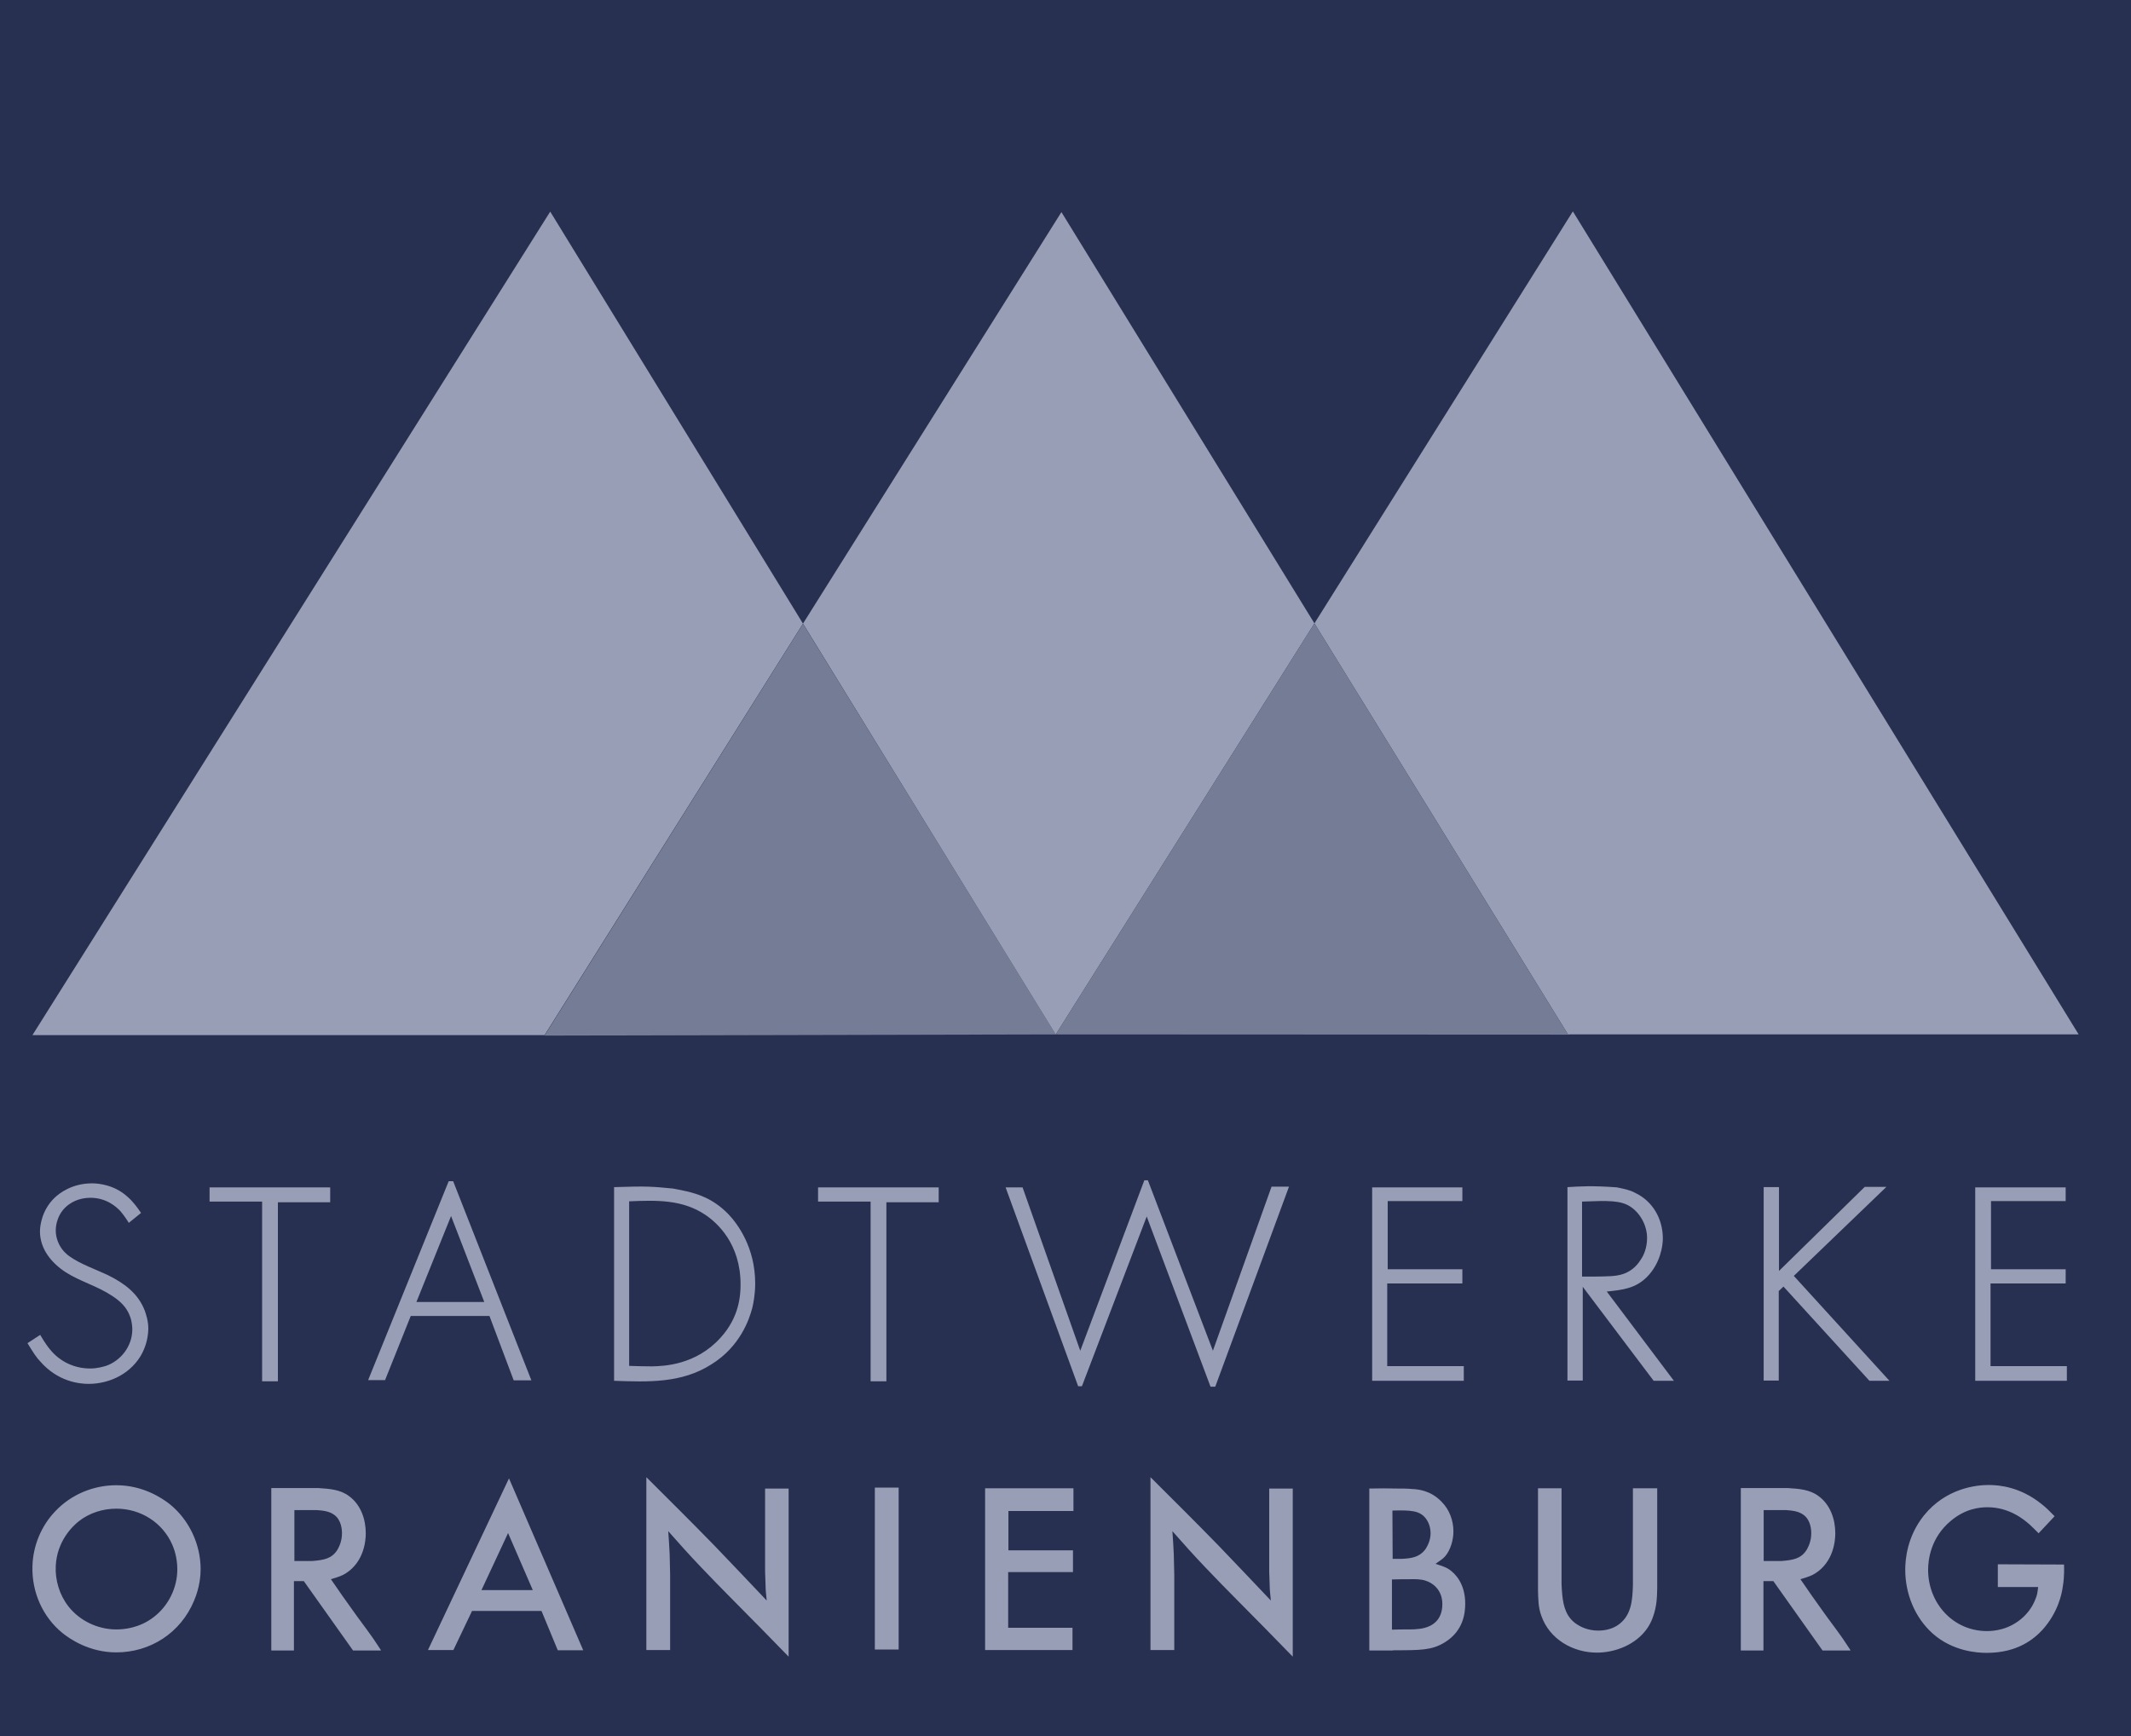 <?xml version="1.0" encoding="UTF-8"?>
<svg width="81px" height="66px" viewBox="0 0 81 66" version="1.1" xmlns="http://www.w3.org/2000/svg" xmlns:xlink="http://www.w3.org/1999/xlink">
    <!-- Generator: Sketch 52.3 (67297) - http://www.bohemiancoding.com/sketch -->
    <title>16-logo</title>
    <desc>Created with Sketch.</desc>
    <g id="Symbols" stroke="none" stroke-width="1" fill="none" fill-rule="evenodd">
        <g id="footer-/-subfooter" transform="translate(-1090, -351)">
            <rect fill="#273050" x="0" y="0" width="1440" height="513"></rect>
            <g id="sw-oranienburg-grey" transform="translate(1091, 359)">
                <path d="M77.096,49.644 C76.935,49.482 76.774,49.311 76.595,49.176 C75.789,48.528 74.992,48.456 74.589,48.456 C74.124,48.456 72.968,48.573 72.127,49.617 C71.482,50.427 71.419,51.3 71.419,51.678 C71.419,52.597 71.787,53.497 72.458,54.1 C73.228,54.784 74.159,54.838 74.518,54.838 C75.691,54.838 76.317,54.307 76.64,53.956 C77.222,53.308 77.374,52.597 77.41,52.3 C77.473,51.93 77.455,51.606 77.455,51.48 L74.938,51.471 L74.938,52.336 L76.47,52.336 C76.443,52.579 76.425,52.66 76.371,52.786 C76.273,53.047 76.12,53.272 75.914,53.47 C75.386,53.965 74.786,54.01 74.527,54.01 C73.237,54.01 72.288,52.948 72.288,51.678 C72.288,51.336 72.369,50.463 73.157,49.815 C73.712,49.347 74.267,49.302 74.544,49.302 C75.377,49.302 75.932,49.77 76.147,49.959 C76.264,50.067 76.371,50.175 76.488,50.292 L77.096,49.644 Z M66.889,49.41 C67.112,49.428 67.354,49.446 67.551,49.59 C67.829,49.788 67.847,50.175 67.847,50.283 C67.847,50.607 67.73,50.814 67.677,50.913 C67.462,51.264 67.148,51.309 66.727,51.345 L66.038,51.345 L66.038,49.41 L66.889,49.41 Z M69.333,54.73 C69.208,54.55 69.091,54.352 68.957,54.172 C68.742,53.866 68.509,53.569 68.294,53.263 C67.999,52.858 67.721,52.453 67.435,52.038 C67.739,51.948 67.856,51.903 67.99,51.822 C68.706,51.372 68.76,50.553 68.76,50.292 C68.76,49.761 68.572,49.203 68.124,48.879 C67.793,48.627 67.381,48.6 66.96,48.573 L65.169,48.573 L65.169,54.748 L66.029,54.748 L66.029,52.11 L66.405,52.11 L68.276,54.748 L69.333,54.748 L69.333,54.73 Z M57.46,48.582 L57.46,52.453 C57.469,52.795 57.469,53.11 57.585,53.425 C57.898,54.325 58.794,54.829 59.698,54.829 C60.415,54.829 61.194,54.514 61.614,53.902 C61.937,53.434 61.973,52.849 61.982,52.678 C61.982,52.579 61.991,52.48 61.991,52.381 L61.991,48.582 L61.068,48.582 L61.068,52.255 C61.05,52.849 61.015,53.461 60.45,53.812 C60.334,53.884 60.092,53.992 59.752,53.992 C59.349,53.992 59.071,53.839 58.946,53.758 C58.543,53.497 58.427,53.092 58.382,52.633 C58.364,52.489 58.364,52.363 58.355,52.218 L58.355,48.582 L57.46,48.582 Z M51.926,49.428 C52.642,49.41 52.974,49.428 53.206,49.743 C53.359,49.95 53.377,50.193 53.377,50.292 C53.377,50.598 53.224,50.832 53.171,50.913 C52.947,51.201 52.651,51.246 52.284,51.264 L51.935,51.264 L51.926,49.428 Z M51.917,52.047 C52.177,52.038 52.445,52.038 52.714,52.038 C52.768,52.038 53.018,52.029 53.206,52.101 C53.412,52.164 53.824,52.408 53.824,52.984 C53.824,53.632 53.394,53.821 53.162,53.884 C52.92,53.956 52.562,53.947 52.508,53.947 C52.302,53.947 52.105,53.947 51.908,53.956 L51.908,52.047 L51.917,52.047 Z M51.953,54.739 C53,54.739 53.412,54.739 53.896,54.451 C54.648,54.001 54.693,53.281 54.693,52.966 C54.693,52.209 54.317,51.822 54.075,51.66 C53.923,51.561 53.726,51.507 53.565,51.453 C53.762,51.318 53.842,51.264 53.932,51.165 C54.138,50.922 54.245,50.544 54.245,50.22 C54.245,49.806 54.093,49.392 53.797,49.095 C53.377,48.654 52.884,48.618 52.678,48.609 C52.499,48.591 52.302,48.591 52.114,48.591 C51.756,48.582 51.398,48.582 51.048,48.591 L51.048,54.748 L51.953,54.748 L51.953,54.739 Z M47.243,51.75 C47.252,51.921 47.252,52.092 47.261,52.264 C47.261,52.453 47.288,52.66 47.306,52.849 C46.643,52.146 45.971,51.444 45.3,50.742 C44.458,49.878 43.598,49.023 42.73,48.159 L42.73,54.73 L43.634,54.73 L43.634,51.876 C43.625,51.615 43.625,51.354 43.616,51.093 C43.607,50.805 43.581,50.508 43.563,50.211 C43.975,50.679 44.377,51.129 44.807,51.579 C45.219,52.011 45.622,52.426 46.043,52.849 C46.75,53.56 47.44,54.262 48.138,54.982 L48.138,48.591 L47.243,48.591 L47.243,51.75 Z M36.444,48.573 L36.444,54.73 L39.766,54.73 L39.766,53.884 L37.321,53.884 L37.321,51.768 L39.784,51.768 L39.784,50.94 L37.33,50.94 L37.33,49.446 L39.802,49.446 L39.802,48.582 L36.444,48.582 L36.444,48.573 Z M32.253,54.712 L33.158,54.712 L33.158,48.555 L32.253,48.555 L32.253,54.712 Z M28.081,51.75 C28.09,51.921 28.09,52.092 28.099,52.264 C28.099,52.453 28.125,52.66 28.143,52.849 C27.481,52.146 26.809,51.444 26.138,50.742 C25.296,49.878 24.436,49.023 23.568,48.159 L23.568,54.73 L24.472,54.73 L24.472,51.876 C24.463,51.615 24.463,51.354 24.454,51.093 C24.445,50.805 24.418,50.508 24.4,50.211 C24.812,50.679 25.215,51.129 25.645,51.579 C26.057,52.011 26.46,52.426 26.881,52.849 C27.588,53.56 28.278,54.262 28.976,54.982 L28.976,48.591 L28.081,48.591 L28.081,51.75 Z M18.312,50.283 L19.252,52.453 L17.3,52.453 L18.312,50.283 Z M18.347,48.204 L15.267,54.73 L16.234,54.73 L16.942,53.245 L19.583,53.245 L20.201,54.739 L21.168,54.739 L18.347,48.204 Z M11.041,49.41 C11.264,49.428 11.506,49.446 11.703,49.59 C11.981,49.788 11.999,50.175 11.999,50.283 C11.999,50.607 11.882,50.814 11.829,50.913 C11.614,51.264 11.3,51.309 10.879,51.345 L10.19,51.345 L10.19,49.41 L11.041,49.41 Z M13.476,54.73 C13.351,54.55 13.234,54.352 13.1,54.172 C12.885,53.866 12.652,53.569 12.438,53.263 C12.142,52.858 11.864,52.453 11.578,52.038 C11.882,51.948 11.999,51.903 12.133,51.822 C12.849,51.372 12.903,50.553 12.903,50.292 C12.903,49.761 12.715,49.203 12.267,48.879 C11.936,48.627 11.524,48.6 11.103,48.573 L9.312,48.573 L9.312,54.748 L10.172,54.748 L10.172,52.11 L10.548,52.11 L12.42,54.748 L13.476,54.748 L13.476,54.73 Z M1.119,51.534 C1.164,50.598 1.746,50.031 1.997,49.833 C2.4,49.518 2.91,49.356 3.421,49.356 C4.334,49.356 5.176,49.869 5.552,50.733 C5.614,50.877 5.74,51.219 5.74,51.66 C5.74,52.372 5.399,53.047 4.853,53.47 C4.289,53.911 3.68,53.947 3.421,53.947 C2.722,53.947 2.033,53.623 1.603,53.074 C1.263,52.642 1.092,52.074 1.119,51.534 Z M0.233,51.552 C0.206,52.534 0.627,53.47 1.361,54.073 C1.648,54.307 2.391,54.82 3.421,54.82 C4.71,54.82 5.865,54.082 6.375,52.858 C6.599,52.336 6.626,51.867 6.626,51.66 C6.626,50.697 6.178,49.77 5.453,49.185 C5.167,48.96 4.441,48.465 3.421,48.465 C2.552,48.465 1.701,48.816 1.101,49.455 C0.564,50.013 0.251,50.778 0.233,51.552 Z" id="Shape" fill="#989EB5" fill-rule="nonzero"></path>
                <path d="M74.079,37.141 L74.079,44.495 L77.562,44.495 L77.562,43.937 L74.661,43.937 L74.661,40.795 L77.517,40.795 L77.517,40.255 L74.679,40.255 L74.679,37.663 L77.517,37.663 L77.517,37.141 L74.079,37.141 Z M66.038,37.141 L66.038,44.486 L66.611,44.486 L66.611,41.083 L66.79,40.912 L70.058,44.495 L70.819,44.495 L67.184,40.507 L70.703,37.123 L69.879,37.123 L66.62,40.318 L66.62,37.132 L66.038,37.132 L66.038,37.141 Z M59.143,37.681 C60.119,37.645 60.603,37.627 60.979,37.879 C61.346,38.122 61.606,38.59 61.606,39.067 C61.606,39.463 61.462,39.751 61.373,39.877 C61.015,40.462 60.486,40.498 60.235,40.516 C59.868,40.534 59.501,40.534 59.134,40.534 L59.134,37.681 L59.143,37.681 Z M60.074,41.101 C60.692,41.038 61.158,40.984 61.597,40.552 C62.116,40.03 62.205,39.355 62.205,39.085 C62.205,38.338 61.82,37.663 61.149,37.348 C60.934,37.231 60.71,37.195 60.459,37.141 C59.51,37.069 59.027,37.105 58.579,37.132 L58.579,44.486 L59.161,44.486 L59.161,40.921 L61.856,44.495 L62.626,44.495 L60.074,41.101 Z M51.156,37.141 L51.156,44.495 L54.639,44.495 L54.639,43.937 L51.729,43.937 L51.729,40.795 L54.585,40.795 L54.585,40.255 L51.747,40.255 L51.747,37.663 L54.585,37.663 L54.585,37.141 L51.156,37.141 Z M37.868,37.141 L37.223,37.141 L39.981,44.702 L40.124,44.702 L42.587,38.248 L45.013,44.72 L45.192,44.72 L47.995,37.114 L47.332,37.114 L45.103,43.352 L42.631,36.871 L42.497,36.871 L40.061,43.352 L37.868,37.141 Z M34.671,37.141 L30.095,37.141 L30.095,37.681 L32.092,37.681 L32.092,44.513 L32.692,44.513 L32.692,37.708 L34.68,37.708 L34.68,37.141 L34.671,37.141 Z M22.914,37.672 C23.953,37.627 24.929,37.6 25.797,38.176 C26.272,38.491 27.149,39.292 27.149,40.831 C27.149,41.236 27.105,42.074 26.388,42.857 C25.448,43.901 24.221,43.937 23.783,43.946 C23.487,43.946 23.21,43.937 22.914,43.928 L22.914,37.672 Z M22.341,44.495 C23.639,44.54 24.911,44.594 26.048,43.865 C27.131,43.19 27.481,42.164 27.597,41.714 C27.633,41.57 27.705,41.209 27.705,40.795 C27.705,39.418 27.033,38.527 26.693,38.167 C26.093,37.546 25.493,37.393 25.153,37.303 C24.965,37.258 24.768,37.222 24.58,37.186 C23.818,37.114 23.621,37.087 22.341,37.132 L22.341,44.495 Z M16.145,38.23 L17.407,41.498 L14.828,41.498 L16.145,38.23 Z M16.055,36.907 L12.993,44.468 L13.637,44.468 L14.613,42.029 L17.604,42.029 L18.526,44.477 L19.198,44.477 L16.225,36.907 L16.055,36.907 Z M11.542,37.141 L6.966,37.141 L6.966,37.681 L8.963,37.681 L8.963,44.513 L9.563,44.513 L9.563,37.708 L11.551,37.708 L11.551,37.141 L11.542,37.141 Z M4.361,38.113 C4.209,37.888 4.056,37.681 3.85,37.501 C3.349,37.042 2.74,36.988 2.498,36.988 C1.737,36.988 1.245,37.366 1.057,37.555 C0.6,38.005 0.519,38.581 0.519,38.815 C0.519,39.499 0.976,40.03 1.504,40.372 C2.059,40.723 2.704,40.894 3.259,41.264 C3.564,41.462 3.823,41.696 3.949,42.065 C4.02,42.263 4.029,42.461 4.029,42.542 C4.029,43.172 3.6,43.73 3.027,43.928 C2.928,43.955 2.713,44.027 2.427,44.027 C1.827,44.027 1.28,43.766 0.913,43.316 C0.734,43.109 0.555,42.794 0.528,42.749 L0.045,43.064 C0.269,43.433 0.394,43.622 0.528,43.757 C1.191,44.522 2.006,44.612 2.364,44.612 C3.197,44.612 4.012,44.198 4.406,43.442 C4.477,43.298 4.629,42.974 4.638,42.515 C4.638,42.2 4.54,41.939 4.504,41.831 C4.244,41.155 3.707,40.777 3.089,40.471 C2.668,40.273 2.033,40.048 1.639,39.76 C1.54,39.697 1.451,39.589 1.433,39.58 C1.236,39.364 1.119,39.067 1.119,38.779 C1.119,38.581 1.182,38.104 1.621,37.789 C1.943,37.555 2.301,37.537 2.436,37.537 C3.053,37.537 3.429,37.888 3.573,38.041 C3.716,38.203 3.877,38.455 3.895,38.491 L4.361,38.113 Z" id="Shape" fill="#989EB5" fill-rule="nonzero"></path>
                <g id="Group" transform="translate(0.179, 0)">
                    <polygon id="Path" fill="#989EB5" points="39.166 0.063 29.343 15.708 29.343 15.708 29.343 15.708 38.942 31.326 38.951 31.326 48.783 15.699"></polygon>
                    <polyline id="Path" fill="#989EB5" points="58.472 31.326 77.831 31.326 58.606 0.036 48.783 15.699 48.783 15.699 58.427 31.335"></polyline>
                    <polygon id="Path" fill="#757D96" points="38.951 31.326 58.427 31.335 48.783 15.699"></polygon>
                    <polyline id="Path" fill="#989EB5" points="19.52 31.353 29.343 15.708 19.735 0.045 0.054 31.353"></polyline>
                    <polygon id="Path" fill="#757D96" points="19.52 31.371 38.951 31.326 29.343 15.717"></polygon>
                </g>
            </g>
        </g>
    </g>
</svg>